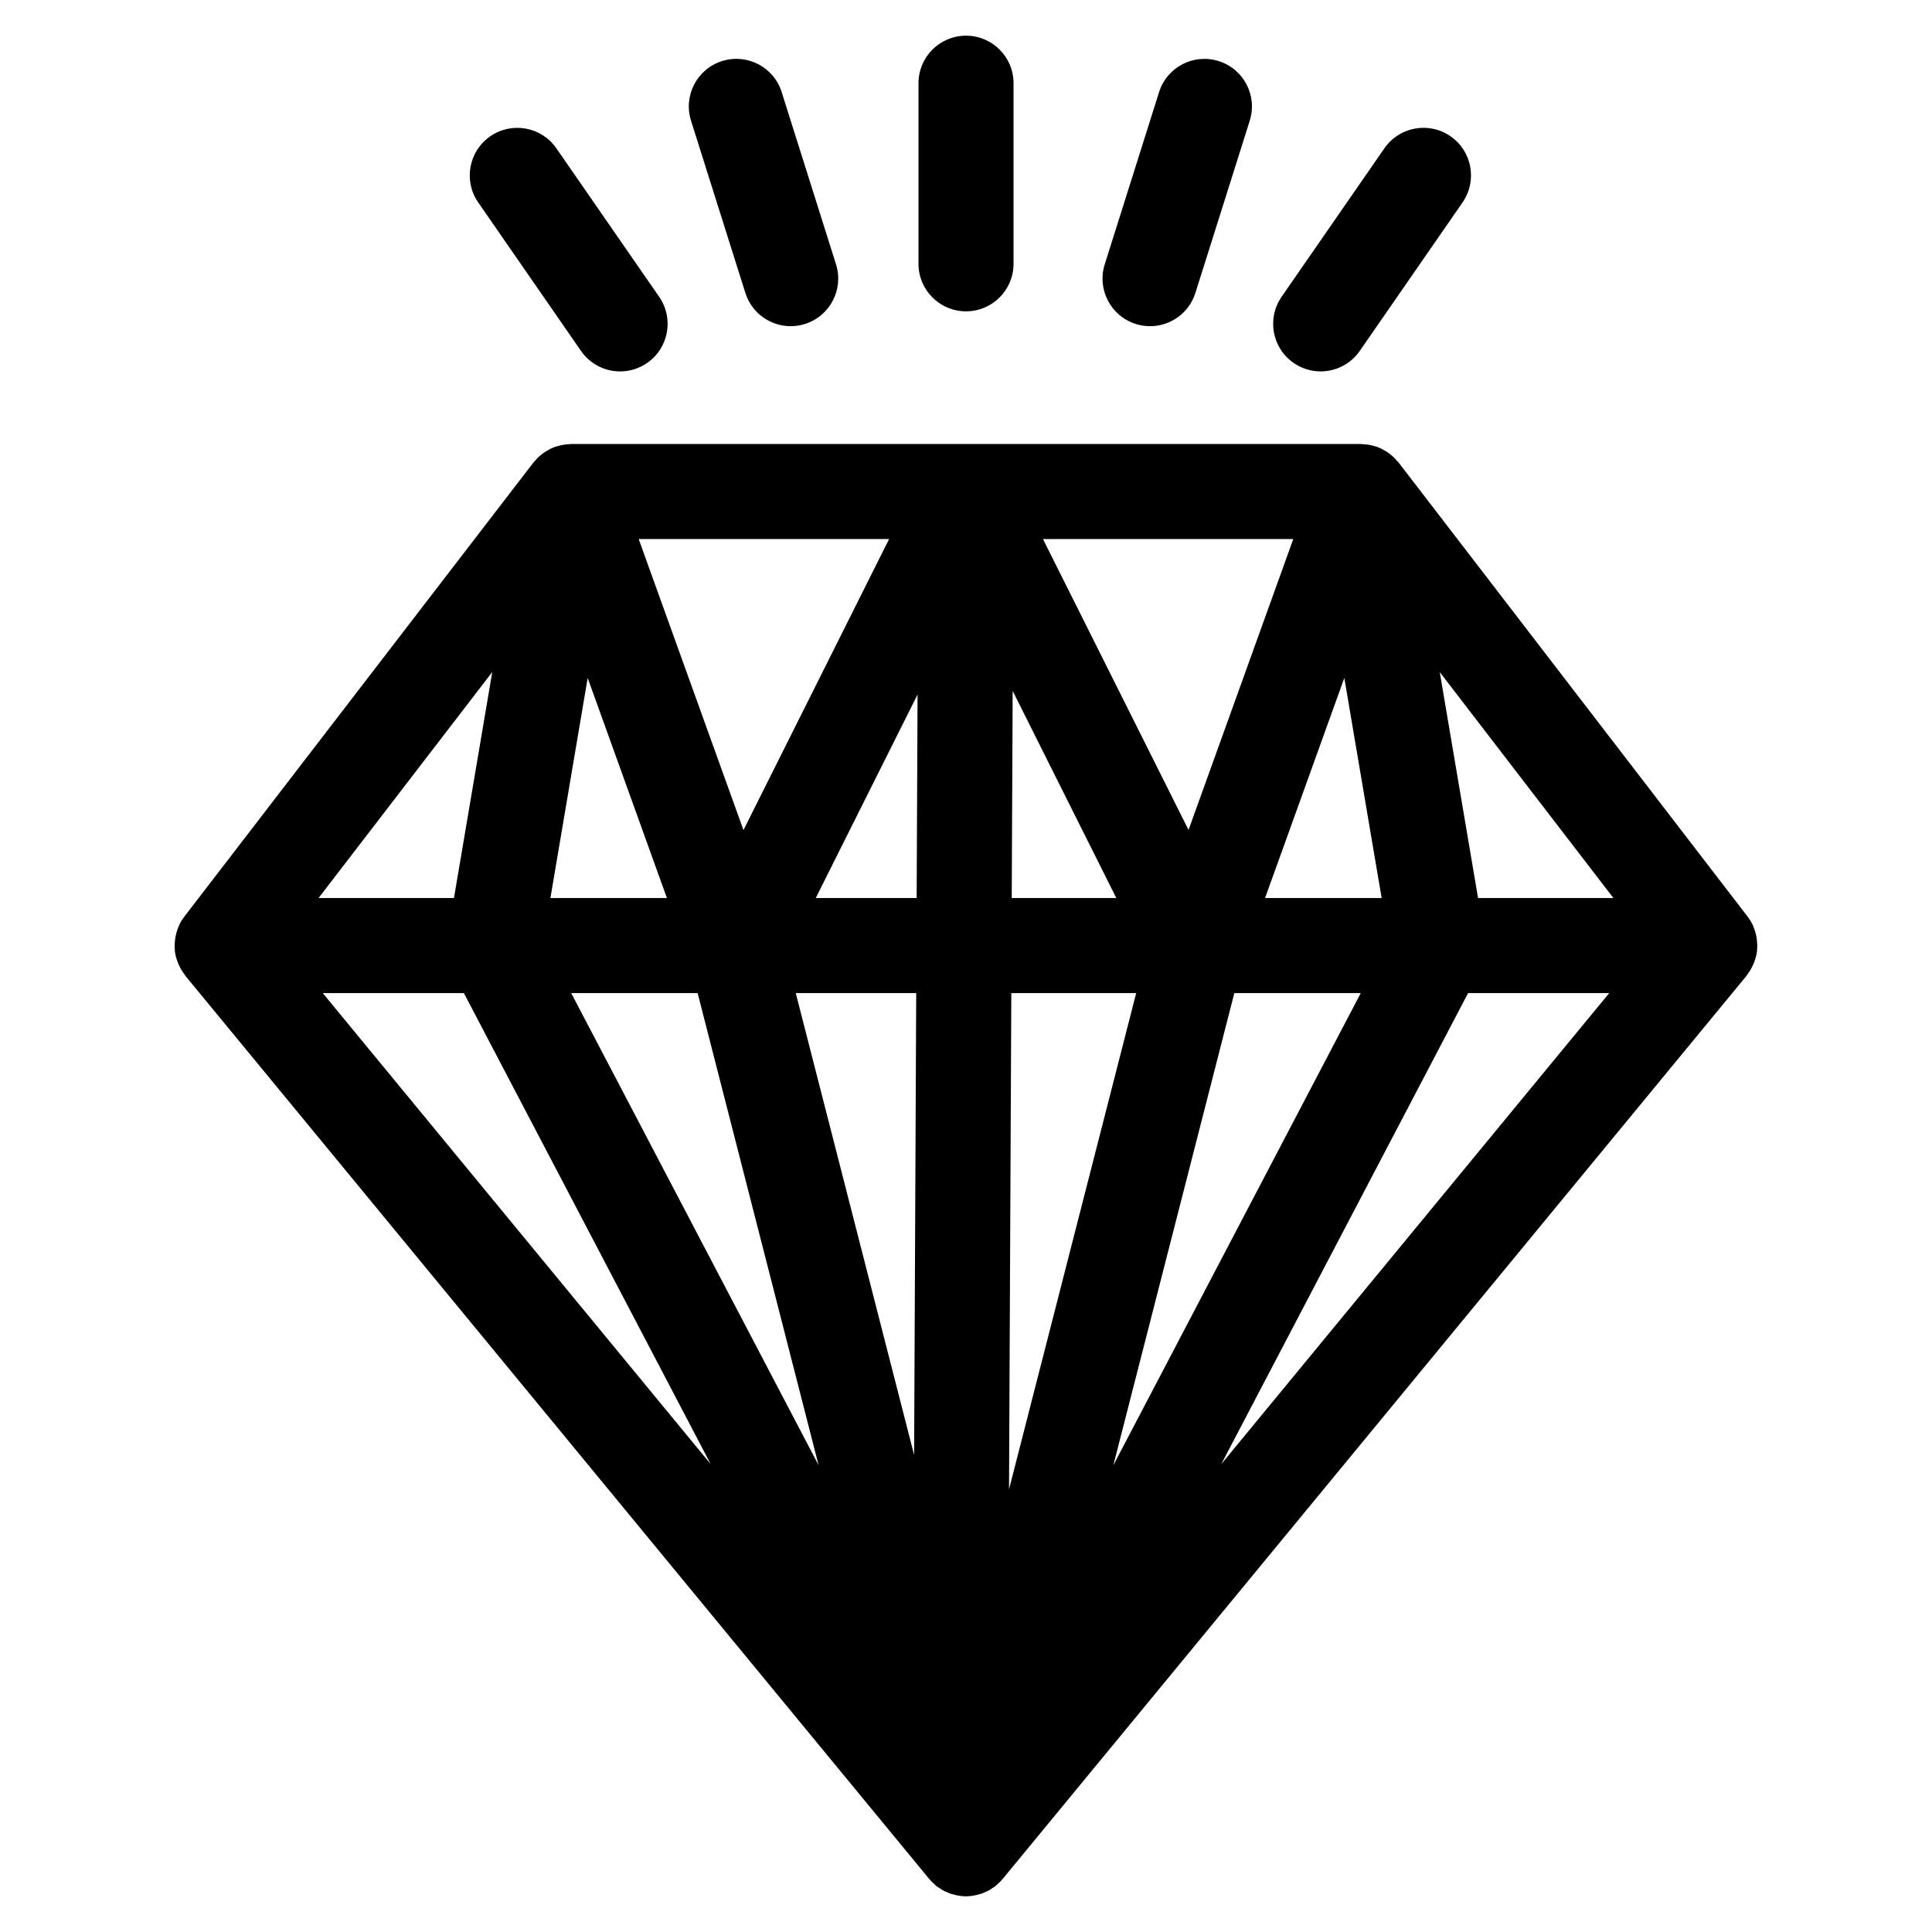 <?xml version="1.0" encoding="UTF-8"?>
<!-- Uploaded to: ICON Repo, www.svgrepo.com, Generator: ICON Repo Mixer Tools -->
<svg fill="#000000" width="800px" height="800px" version="1.1" viewBox="144 144 512 512" xmlns="http://www.w3.org/2000/svg">
 <path d="m609.59 393.04c-0.031-0.277-0.074-0.527-0.121-0.797-0.188-0.973-0.465-1.93-0.875-2.852-0.031-0.059-0.031-0.117-0.059-0.176-0.004-0.02-0.02-0.031-0.023-0.039-0.371-0.785-0.828-1.547-1.375-2.262l-92.496-120.34c-0.105-0.137-0.258-0.246-0.367-0.371-0.262-0.316-0.52-0.621-0.805-0.906-0.195-0.195-0.402-0.383-0.621-0.57-0.168-0.145-0.344-0.289-0.523-0.422-0.25-0.188-0.504-0.371-0.762-0.539-0.297-0.195-0.605-0.363-0.922-0.539-0.195-0.102-0.371-0.227-0.57-0.324-0.246-0.105-0.5-0.195-0.746-0.309-0.137-0.051-0.262-0.137-0.402-0.188-0.195-0.082-0.402-0.09-0.598-0.145-0.453-0.145-0.91-0.266-1.379-0.352-0.379-0.07-0.746-0.105-1.129-0.145-0.324-0.031-0.645-0.07-0.973-0.082-0.066 0-0.121-0.02-0.18-0.02h-104.66-0.016-0.016-104.64c-0.066 0-0.117 0.02-0.18 0.02-0.324 0.012-0.641 0.051-0.957 0.082-0.387 0.039-0.766 0.082-1.152 0.156-0.469 0.082-0.926 0.195-1.371 0.344-0.203 0.059-0.402 0.082-0.598 0.145-0.141 0.051-0.262 0.137-0.402 0.188-0.25 0.105-0.508 0.195-0.75 0.316-0.195 0.09-0.371 0.215-0.562 0.316-0.312 0.176-0.621 0.344-0.918 0.527-0.266 0.176-0.523 0.363-0.77 0.559-0.176 0.137-0.348 0.277-0.52 0.414-0.215 0.188-0.418 0.371-0.613 0.559-0.293 0.289-0.551 0.598-0.816 0.918-0.109 0.137-0.258 0.238-0.363 0.371l-92.504 120.33c-0.551 0.719-1.004 1.477-1.375 2.262-0.004 0.012-0.02 0.02-0.023 0.039-0.031 0.059-0.031 0.117-0.059 0.176-0.414 0.926-0.691 1.879-0.875 2.852-0.051 0.266-0.098 0.523-0.121 0.797-0.121 0.984-0.156 1.969-0.051 2.953 0.004 0.059 0 0.125 0.004 0.188 0.133 1.031 0.434 2.023 0.812 3.004 0.102 0.258 0.211 0.492 0.328 0.734 0.387 0.836 0.867 1.633 1.445 2.371 0.07 0.102 0.105 0.215 0.18 0.309l197.05 239.25c0.012 0.012 0.016 0.02 0.02 0.031l0.074 0.09c0.066 0.07 0.141 0.125 0.207 0.195 0.109 0.137 0.211 0.277 0.332 0.402 0.047 0.051 0.102 0.09 0.141 0.137 0.207 0.207 0.438 0.402 0.66 0.598 0.133 0.117 0.23 0.258 0.367 0.371 0.051 0.039 0.105 0.059 0.152 0.102 0.055 0.051 0.105 0.102 0.156 0.145 0.086 0.059 0.176 0.102 0.258 0.168 0.211 0.145 0.438 0.289 0.656 0.422 0.137 0.09 0.262 0.188 0.402 0.277 0.105 0.059 0.207 0.137 0.316 0.195 0.16 0.09 0.332 0.145 0.5 0.227 0.238 0.117 0.48 0.215 0.719 0.324 0.242 0.102 0.469 0.227 0.715 0.309 0.16 0.059 0.332 0.09 0.504 0.137 0.176 0.051 0.359 0.102 0.535 0.137 0.215 0.059 0.43 0.117 0.645 0.168 0.812 0.156 1.633 0.266 2.453 0.266h0.004 0.004c0.82 0 1.641-0.105 2.453-0.266 0.215-0.051 0.43-0.105 0.645-0.168 0.18-0.039 0.359-0.09 0.539-0.137 0.16-0.051 0.332-0.082 0.5-0.137 0.246-0.082 0.473-0.207 0.715-0.309 0.242-0.105 0.484-0.207 0.719-0.324 0.16-0.082 0.332-0.137 0.5-0.227 0.105-0.059 0.211-0.137 0.316-0.195 0.141-0.09 0.266-0.188 0.402-0.277 0.215-0.137 0.438-0.277 0.648-0.422 0.086-0.059 0.176-0.105 0.262-0.168 0.055-0.051 0.105-0.102 0.156-0.145 0.051-0.039 0.105-0.059 0.152-0.102 0.137-0.117 0.238-0.258 0.367-0.371 0.223-0.195 0.453-0.383 0.66-0.598 0.047-0.051 0.102-0.09 0.145-0.137 0.117-0.125 0.215-0.266 0.328-0.402 0.066-0.07 0.141-0.117 0.207-0.195l0.074-0.09c0.004-0.012 0.012-0.02 0.02-0.031l197.05-239.25c0.082-0.09 0.109-0.207 0.18-0.309 0.578-0.734 1.059-1.535 1.445-2.371 0.117-0.246 0.23-0.484 0.328-0.734 0.379-0.973 0.68-1.969 0.812-3.004 0.004-0.059 0-0.125 0.004-0.188 0.117-0.977 0.082-1.965-0.039-2.949zm-229.97-106.19-38.594 77.129-27.77-77.129zm-79.879 36.824 21 58.32h-30.879zm-25.285-1.586-10.152 59.906h-35.887zm-44.918 85.098h37.398l65.41 124.83zm65.84 0h33.504l32.059 125.12zm90.871 122.4-31.363-122.4h31.918zm0.672-147.59h-26.742l26.984-53.934zm123.23 0h-30.898l21.004-58.332zm-23.418-95.145-27.762 77.098-38.578-77.098zm-74.367 40.246 27.469 54.895h-27.715zm-0.359 80.09h33.09l-33.695 131.5zm59.098 0h33.504l-65.562 125.12zm-3.461 124.83 65.41-124.83h37.398zm68.059-150.02-10.156-59.887 46.027 59.887zm-135.7-155.49c6.957 0 12.594-5.637 12.594-12.594v-47.863c0-6.957-5.637-12.594-12.594-12.594s-12.594 5.637-12.594 12.594v47.863c-0.004 6.953 5.633 12.594 12.594 12.594zm44.984 3.348c1.266 0.395 2.539 0.59 3.797 0.59 5.352 0 10.312-3.445 12.004-8.805l14.402-45.641c2.098-6.641-1.582-13.719-8.219-15.805-6.641-2.106-13.715 1.582-15.805 8.219l-14.402 45.641c-2.09 6.625 1.586 13.703 8.223 15.801zm41.836 10.328c2.188 1.516 4.684 2.242 7.16 2.242 3.988 0 7.918-1.898 10.367-5.43l27.242-39.352c3.961-5.719 2.535-13.566-3.188-17.527-5.715-3.965-13.562-2.539-17.527 3.188l-27.242 39.352c-3.961 5.723-2.531 13.57 3.188 17.527zm-145.29-18.547c1.691 5.371 6.656 8.805 12.004 8.805 1.258 0 2.535-0.195 3.797-0.59 6.629-2.098 10.312-9.168 8.219-15.805l-14.402-45.641c-2.09-6.641-9.16-10.312-15.805-8.219-6.629 2.086-10.312 9.16-8.219 15.805zm-43.562 15.363c2.445 3.531 6.375 5.43 10.367 5.43 2.473 0 4.973-0.73 7.16-2.242 5.723-3.953 7.148-11.809 3.188-17.527l-27.242-39.352c-3.953-5.727-11.809-7.144-17.527-3.188-5.723 3.953-7.148 11.809-3.188 17.527z"/>
</svg>
